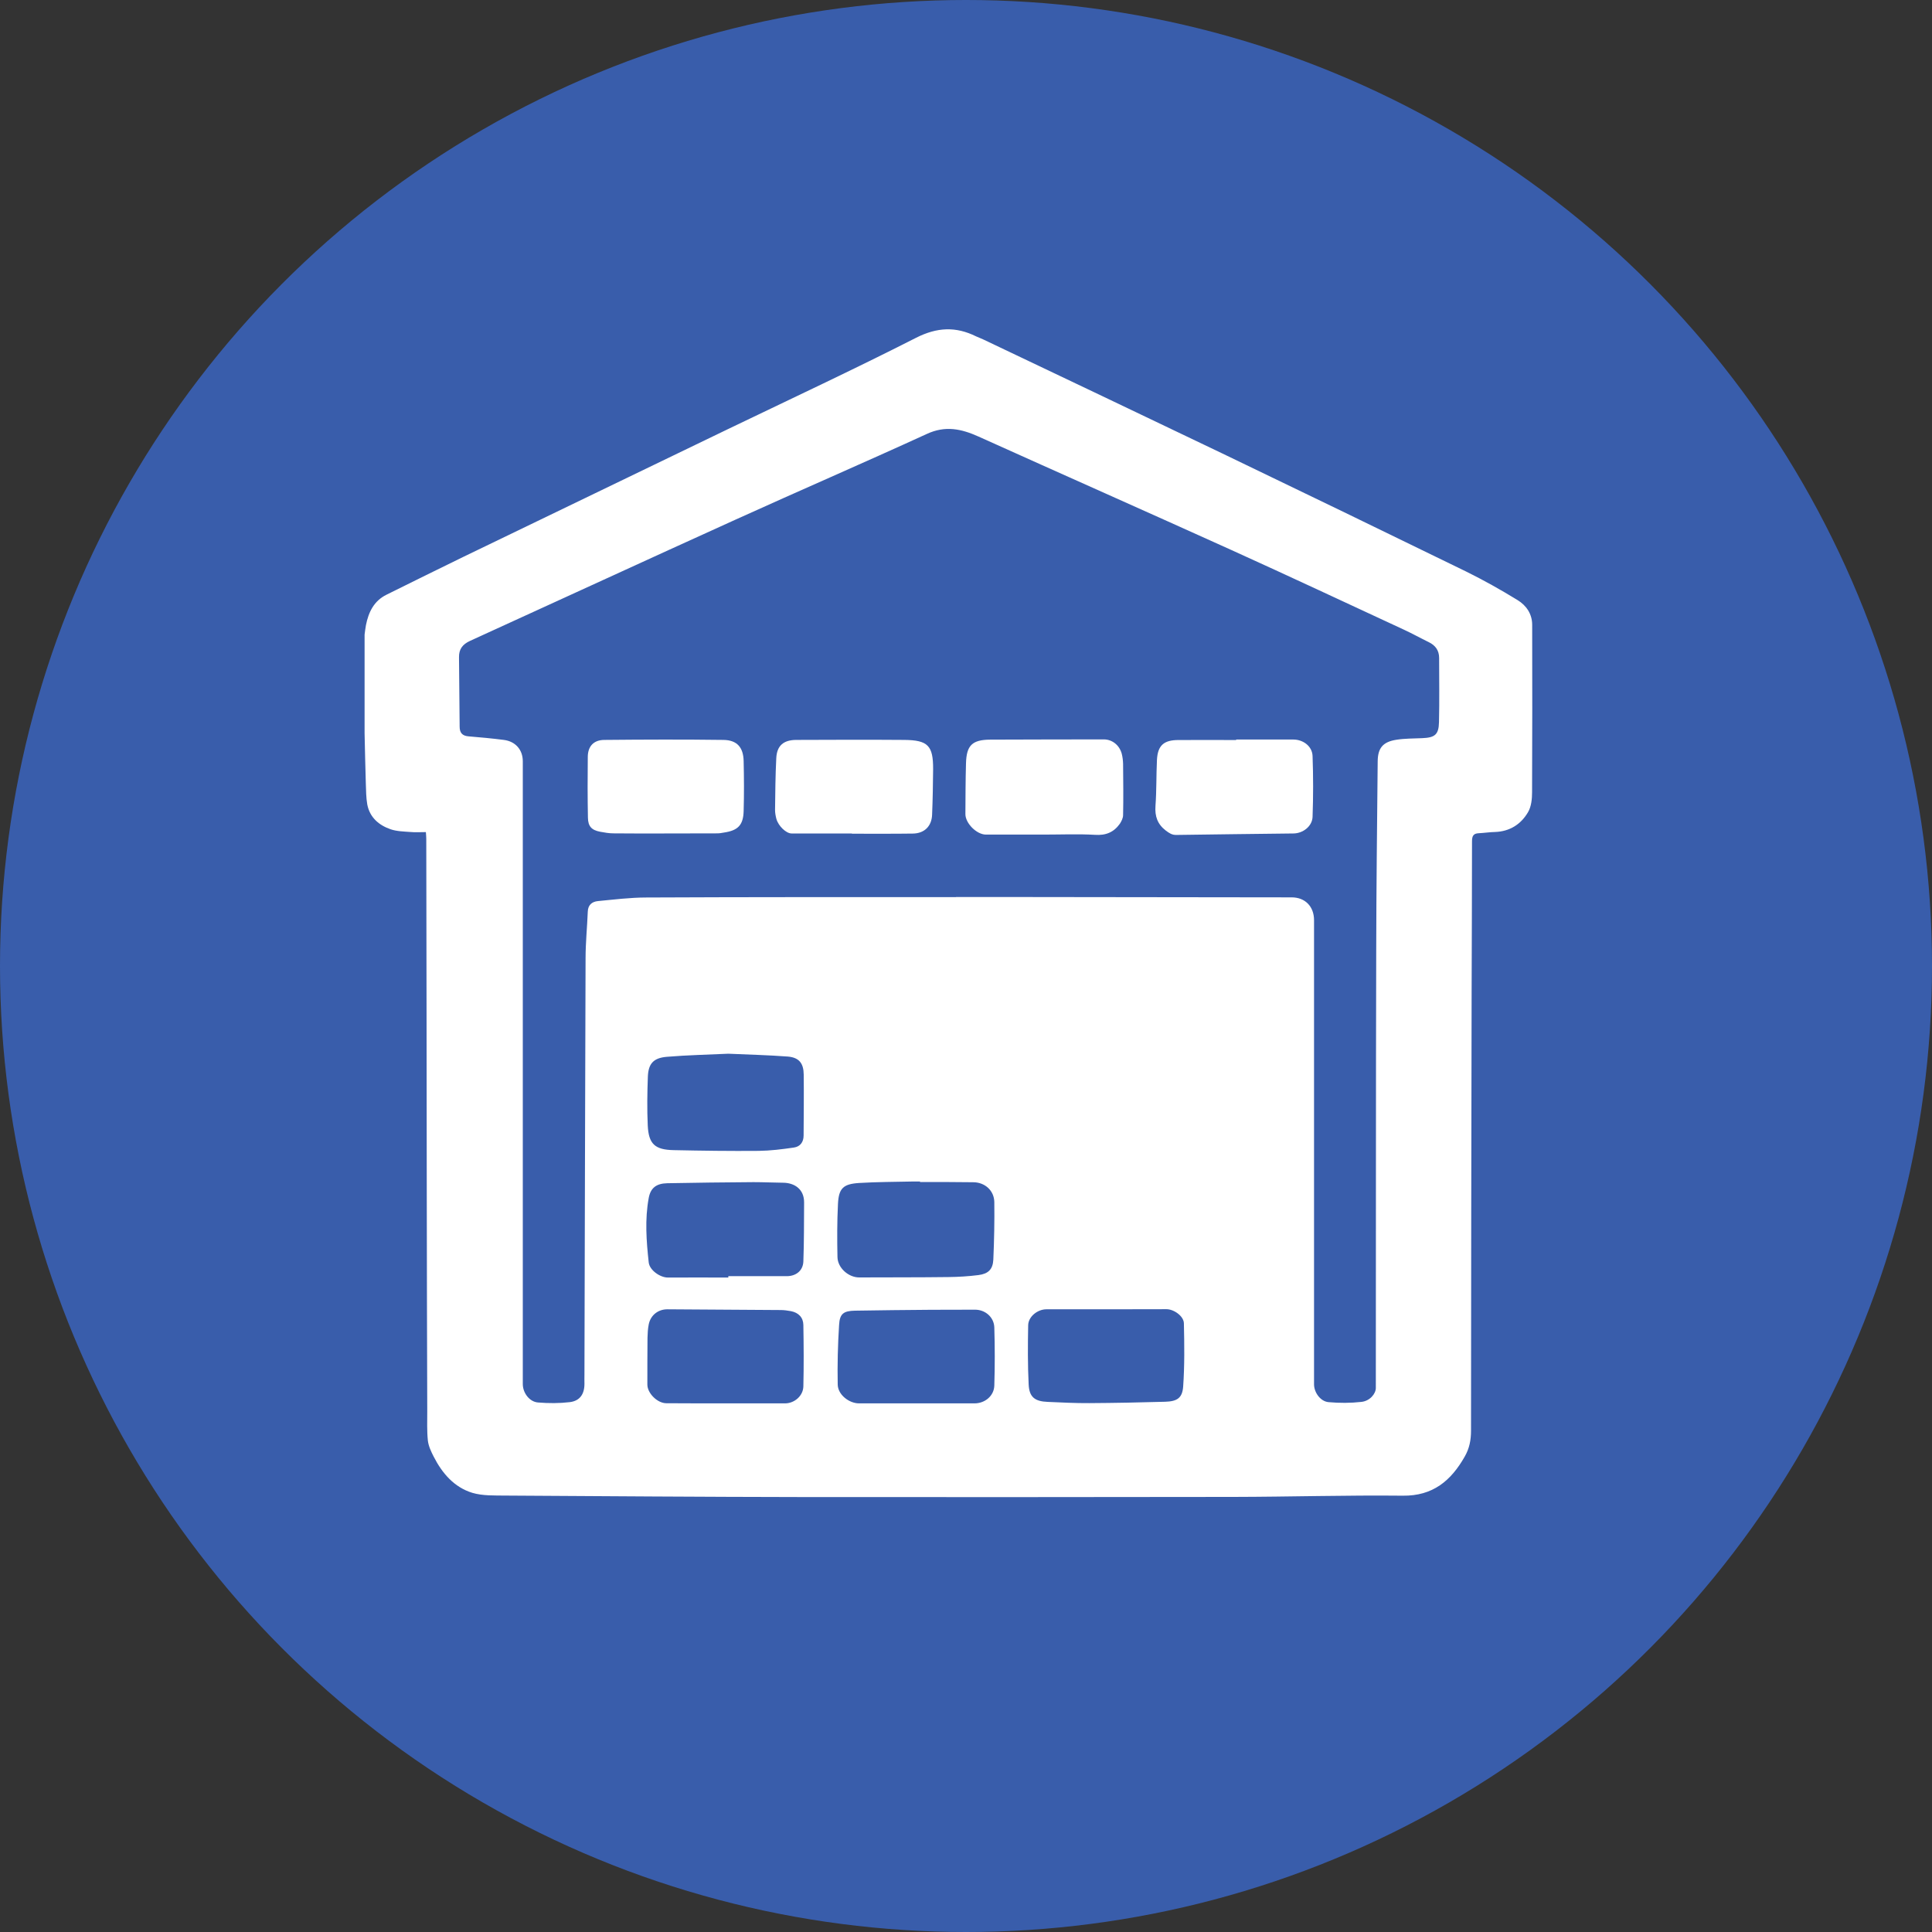 <svg width="55" height="55" viewBox="0 0 55 55" fill="none" xmlns="http://www.w3.org/2000/svg">
<rect x="0" y="0" width="55" height="55" fill="#333333" stroke="none"/>
<circle cx="27.5" cy="27.5" r="27.5" fill="#395DAB"/>
<path d="M10.379 20.877C10.379 19.941 10.379 19.005 10.379 18.066C10.393 17.974 10.4 17.883 10.418 17.795C10.492 17.425 10.646 17.105 11.005 16.929C11.733 16.57 12.458 16.208 13.19 15.853C15.702 14.639 18.218 13.425 20.734 12.211C22.518 11.352 24.312 10.515 26.075 9.618C26.677 9.312 27.212 9.291 27.788 9.576C27.855 9.607 27.926 9.632 27.993 9.664C30.262 10.744 32.535 11.824 34.801 12.911C37.116 14.023 39.431 15.145 41.739 16.271C42.239 16.518 42.728 16.792 43.203 17.084C43.45 17.235 43.618 17.478 43.618 17.788C43.622 19.375 43.622 20.965 43.615 22.552C43.615 22.742 43.594 22.963 43.499 23.122C43.298 23.467 42.978 23.671 42.559 23.685C42.404 23.688 42.253 23.713 42.098 23.72C41.94 23.727 41.905 23.801 41.905 23.956C41.905 25.395 41.898 26.834 41.894 28.273C41.887 32.425 41.877 36.577 41.877 40.728C41.877 40.996 41.831 41.235 41.697 41.467C41.307 42.154 40.789 42.59 39.934 42.579C38.327 42.562 36.722 42.611 35.114 42.614C31.018 42.621 26.919 42.621 22.824 42.618C20.016 42.614 17.205 42.593 14.397 42.576C14.08 42.572 13.743 42.586 13.447 42.498C12.93 42.34 12.588 41.942 12.346 41.467C12.272 41.323 12.198 41.165 12.18 41.007C12.152 40.732 12.163 40.454 12.163 40.176C12.156 38.051 12.152 35.926 12.149 33.801C12.145 30.493 12.142 27.182 12.135 23.875C12.135 23.815 12.128 23.759 12.124 23.688C11.962 23.688 11.822 23.699 11.681 23.685C11.491 23.671 11.294 23.667 11.118 23.607C10.784 23.491 10.527 23.27 10.456 22.904C10.421 22.707 10.421 22.499 10.414 22.295C10.4 21.823 10.389 21.349 10.379 20.877ZM27.215 25.539V25.536C27.708 25.536 28.2 25.536 28.693 25.536C31.384 25.539 34.08 25.543 36.771 25.546C37.155 25.546 37.408 25.806 37.408 26.197C37.408 30.602 37.408 35.004 37.408 39.409C37.408 39.638 37.588 39.895 37.82 39.916C38.13 39.944 38.446 39.944 38.756 39.909C38.995 39.884 39.167 39.68 39.167 39.511C39.171 35.363 39.167 31.218 39.178 27.07C39.181 25.272 39.203 23.474 39.22 21.672C39.224 21.296 39.368 21.12 39.748 21.06C39.991 21.021 40.237 21.025 40.483 21.014C40.846 21 40.958 20.916 40.965 20.557C40.98 19.948 40.969 19.339 40.969 18.731C40.969 18.516 40.863 18.372 40.673 18.28C40.441 18.168 40.216 18.041 39.98 17.932C38.341 17.172 36.705 16.405 35.058 15.659C32.662 14.575 30.255 13.509 27.859 12.429C27.366 12.207 26.909 12.109 26.381 12.355C24.576 13.182 22.753 13.97 20.945 14.79C18.419 15.934 15.903 17.095 13.38 18.245C13.166 18.344 13.063 18.481 13.067 18.713C13.074 19.371 13.081 20.029 13.085 20.687C13.085 20.859 13.159 20.947 13.335 20.962C13.672 20.99 14.01 21.021 14.344 21.064C14.675 21.106 14.883 21.345 14.883 21.672C14.883 27.583 14.883 33.491 14.883 39.402C14.883 39.652 15.073 39.909 15.319 39.926C15.618 39.951 15.924 39.951 16.22 39.916C16.508 39.881 16.638 39.687 16.638 39.395C16.638 39.303 16.635 39.212 16.638 39.117C16.649 35.169 16.656 31.225 16.67 27.277C16.67 26.834 16.716 26.394 16.733 25.951C16.74 25.761 16.853 25.669 17.022 25.652C17.479 25.609 17.94 25.55 18.401 25.55C21.336 25.536 24.277 25.539 27.215 25.539ZM20.734 29.997C20.15 30.025 19.566 30.036 18.985 30.085C18.602 30.117 18.457 30.279 18.443 30.655C18.426 31.116 18.419 31.577 18.44 32.038C18.465 32.569 18.644 32.731 19.179 32.742C19.985 32.759 20.79 32.77 21.596 32.763C21.93 32.759 22.268 32.717 22.602 32.668C22.778 32.643 22.877 32.513 22.877 32.326C22.88 31.749 22.887 31.172 22.88 30.592C22.877 30.271 22.75 30.106 22.43 30.078C21.867 30.036 21.3 30.022 20.734 29.997ZM26.191 33.649C26.191 33.646 26.191 33.639 26.191 33.635C26.124 33.635 26.057 33.635 25.987 33.635C25.477 33.646 24.967 33.646 24.456 33.677C24.003 33.706 23.876 33.829 23.855 34.279C23.83 34.782 23.83 35.285 23.841 35.788C23.848 36.095 24.154 36.366 24.46 36.366C25.308 36.362 26.16 36.366 27.007 36.355C27.289 36.352 27.574 36.334 27.852 36.299C28.133 36.264 28.264 36.137 28.278 35.859C28.302 35.313 28.313 34.765 28.306 34.219C28.299 33.885 28.031 33.656 27.704 33.656C27.197 33.649 26.694 33.649 26.191 33.649ZM20.734 36.369C20.734 36.355 20.734 36.344 20.734 36.33C21.286 36.33 21.842 36.33 22.395 36.33C22.659 36.33 22.859 36.176 22.87 35.912C22.891 35.352 22.887 34.793 22.891 34.233C22.894 33.846 22.609 33.674 22.3 33.67C22.018 33.667 21.733 33.653 21.452 33.653C20.632 33.66 19.816 33.667 18.996 33.684C18.683 33.691 18.521 33.818 18.468 34.103C18.355 34.715 18.401 35.331 18.468 35.94C18.493 36.161 18.792 36.369 19.013 36.369C19.59 36.366 20.16 36.369 20.734 36.369ZM31.486 37.273C30.92 37.273 30.354 37.273 29.787 37.273C29.541 37.273 29.277 37.477 29.27 37.724C29.259 38.29 29.256 38.857 29.284 39.42C29.302 39.775 29.463 39.895 29.826 39.909C30.22 39.926 30.614 39.947 31.008 39.944C31.729 39.94 32.447 39.926 33.168 39.905C33.506 39.895 33.657 39.803 33.682 39.476C33.724 38.878 33.717 38.273 33.703 37.674C33.7 37.467 33.418 37.27 33.207 37.27C32.633 37.273 32.06 37.273 31.486 37.273ZM20.671 39.951C21.23 39.951 21.79 39.951 22.349 39.951C22.613 39.951 22.863 39.74 22.87 39.469C22.884 38.885 22.88 38.301 22.87 37.717C22.866 37.502 22.729 37.368 22.518 37.326C22.423 37.309 22.324 37.294 22.226 37.294C21.149 37.287 20.076 37.28 18.999 37.273C18.735 37.273 18.521 37.439 18.468 37.703C18.443 37.829 18.436 37.959 18.433 38.086C18.429 38.529 18.429 38.973 18.429 39.416C18.429 39.662 18.714 39.947 18.968 39.947C19.538 39.951 20.104 39.951 20.671 39.951ZM26.1 39.951C26.648 39.951 27.194 39.951 27.743 39.951C28.035 39.951 28.295 39.743 28.306 39.448C28.323 38.895 28.323 38.339 28.306 37.787C28.295 37.492 28.042 37.28 27.75 37.284C27.331 37.284 26.916 37.284 26.497 37.287C25.776 37.294 25.058 37.298 24.337 37.312C24.013 37.319 23.904 37.4 23.887 37.72C23.851 38.283 23.837 38.85 23.848 39.413C23.851 39.701 24.168 39.951 24.456 39.951C25.002 39.951 25.551 39.951 26.1 39.951Z" fill="white"/>
<path d="M29.731 23.759C29.175 23.759 28.622 23.759 28.067 23.759C27.803 23.759 27.479 23.435 27.483 23.171C27.486 22.689 27.486 22.211 27.5 21.729C27.514 21.218 27.676 21.06 28.19 21.056C29.266 21.053 30.343 21.049 31.42 21.049C31.662 21.049 31.866 21.211 31.933 21.454C31.958 21.549 31.969 21.648 31.972 21.746C31.976 22.232 31.983 22.721 31.972 23.206C31.972 23.287 31.926 23.379 31.881 23.449C31.708 23.692 31.483 23.787 31.173 23.766C30.695 23.738 30.213 23.759 29.731 23.759Z" fill="white"/>
<path d="M18.908 23.727C18.429 23.727 17.947 23.73 17.469 23.724C17.339 23.724 17.212 23.702 17.085 23.678C16.843 23.632 16.741 23.526 16.737 23.277C16.726 22.7 16.726 22.119 16.733 21.542C16.737 21.243 16.902 21.067 17.201 21.064C18.334 21.053 19.467 21.049 20.597 21.064C20.984 21.07 21.163 21.278 21.17 21.669C21.181 22.14 21.184 22.615 21.17 23.087C21.16 23.491 21.008 23.643 20.604 23.702C20.544 23.713 20.481 23.724 20.421 23.724C19.918 23.727 19.411 23.727 18.908 23.727Z" fill="white"/>
<path d="M35.191 21.053C35.733 21.053 36.275 21.053 36.817 21.053C37.099 21.053 37.355 21.243 37.366 21.521C37.387 22.098 37.387 22.678 37.366 23.256C37.355 23.526 37.088 23.727 36.817 23.727C35.709 23.741 34.6 23.752 33.492 23.769C33.362 23.773 33.285 23.716 33.186 23.643C32.95 23.46 32.873 23.238 32.894 22.942C32.926 22.506 32.915 22.07 32.936 21.634C32.957 21.222 33.13 21.067 33.548 21.067C34.097 21.064 34.646 21.067 35.191 21.067C35.191 21.056 35.191 21.056 35.191 21.053Z" fill="white"/>
<path d="M24.252 23.727C23.678 23.727 23.108 23.727 22.535 23.727C22.38 23.727 22.159 23.516 22.102 23.312C22.081 23.231 22.064 23.143 22.064 23.058C22.07 22.566 22.074 22.073 22.099 21.584C22.116 21.229 22.303 21.067 22.662 21.064C23.689 21.06 24.716 21.056 25.744 21.064C26.419 21.07 26.567 21.229 26.564 21.897C26.56 22.327 26.553 22.759 26.535 23.189C26.525 23.519 26.317 23.727 25.983 23.73C25.406 23.738 24.829 23.734 24.252 23.734C24.252 23.727 24.252 23.727 24.252 23.727Z" fill="white"/>
</svg>
